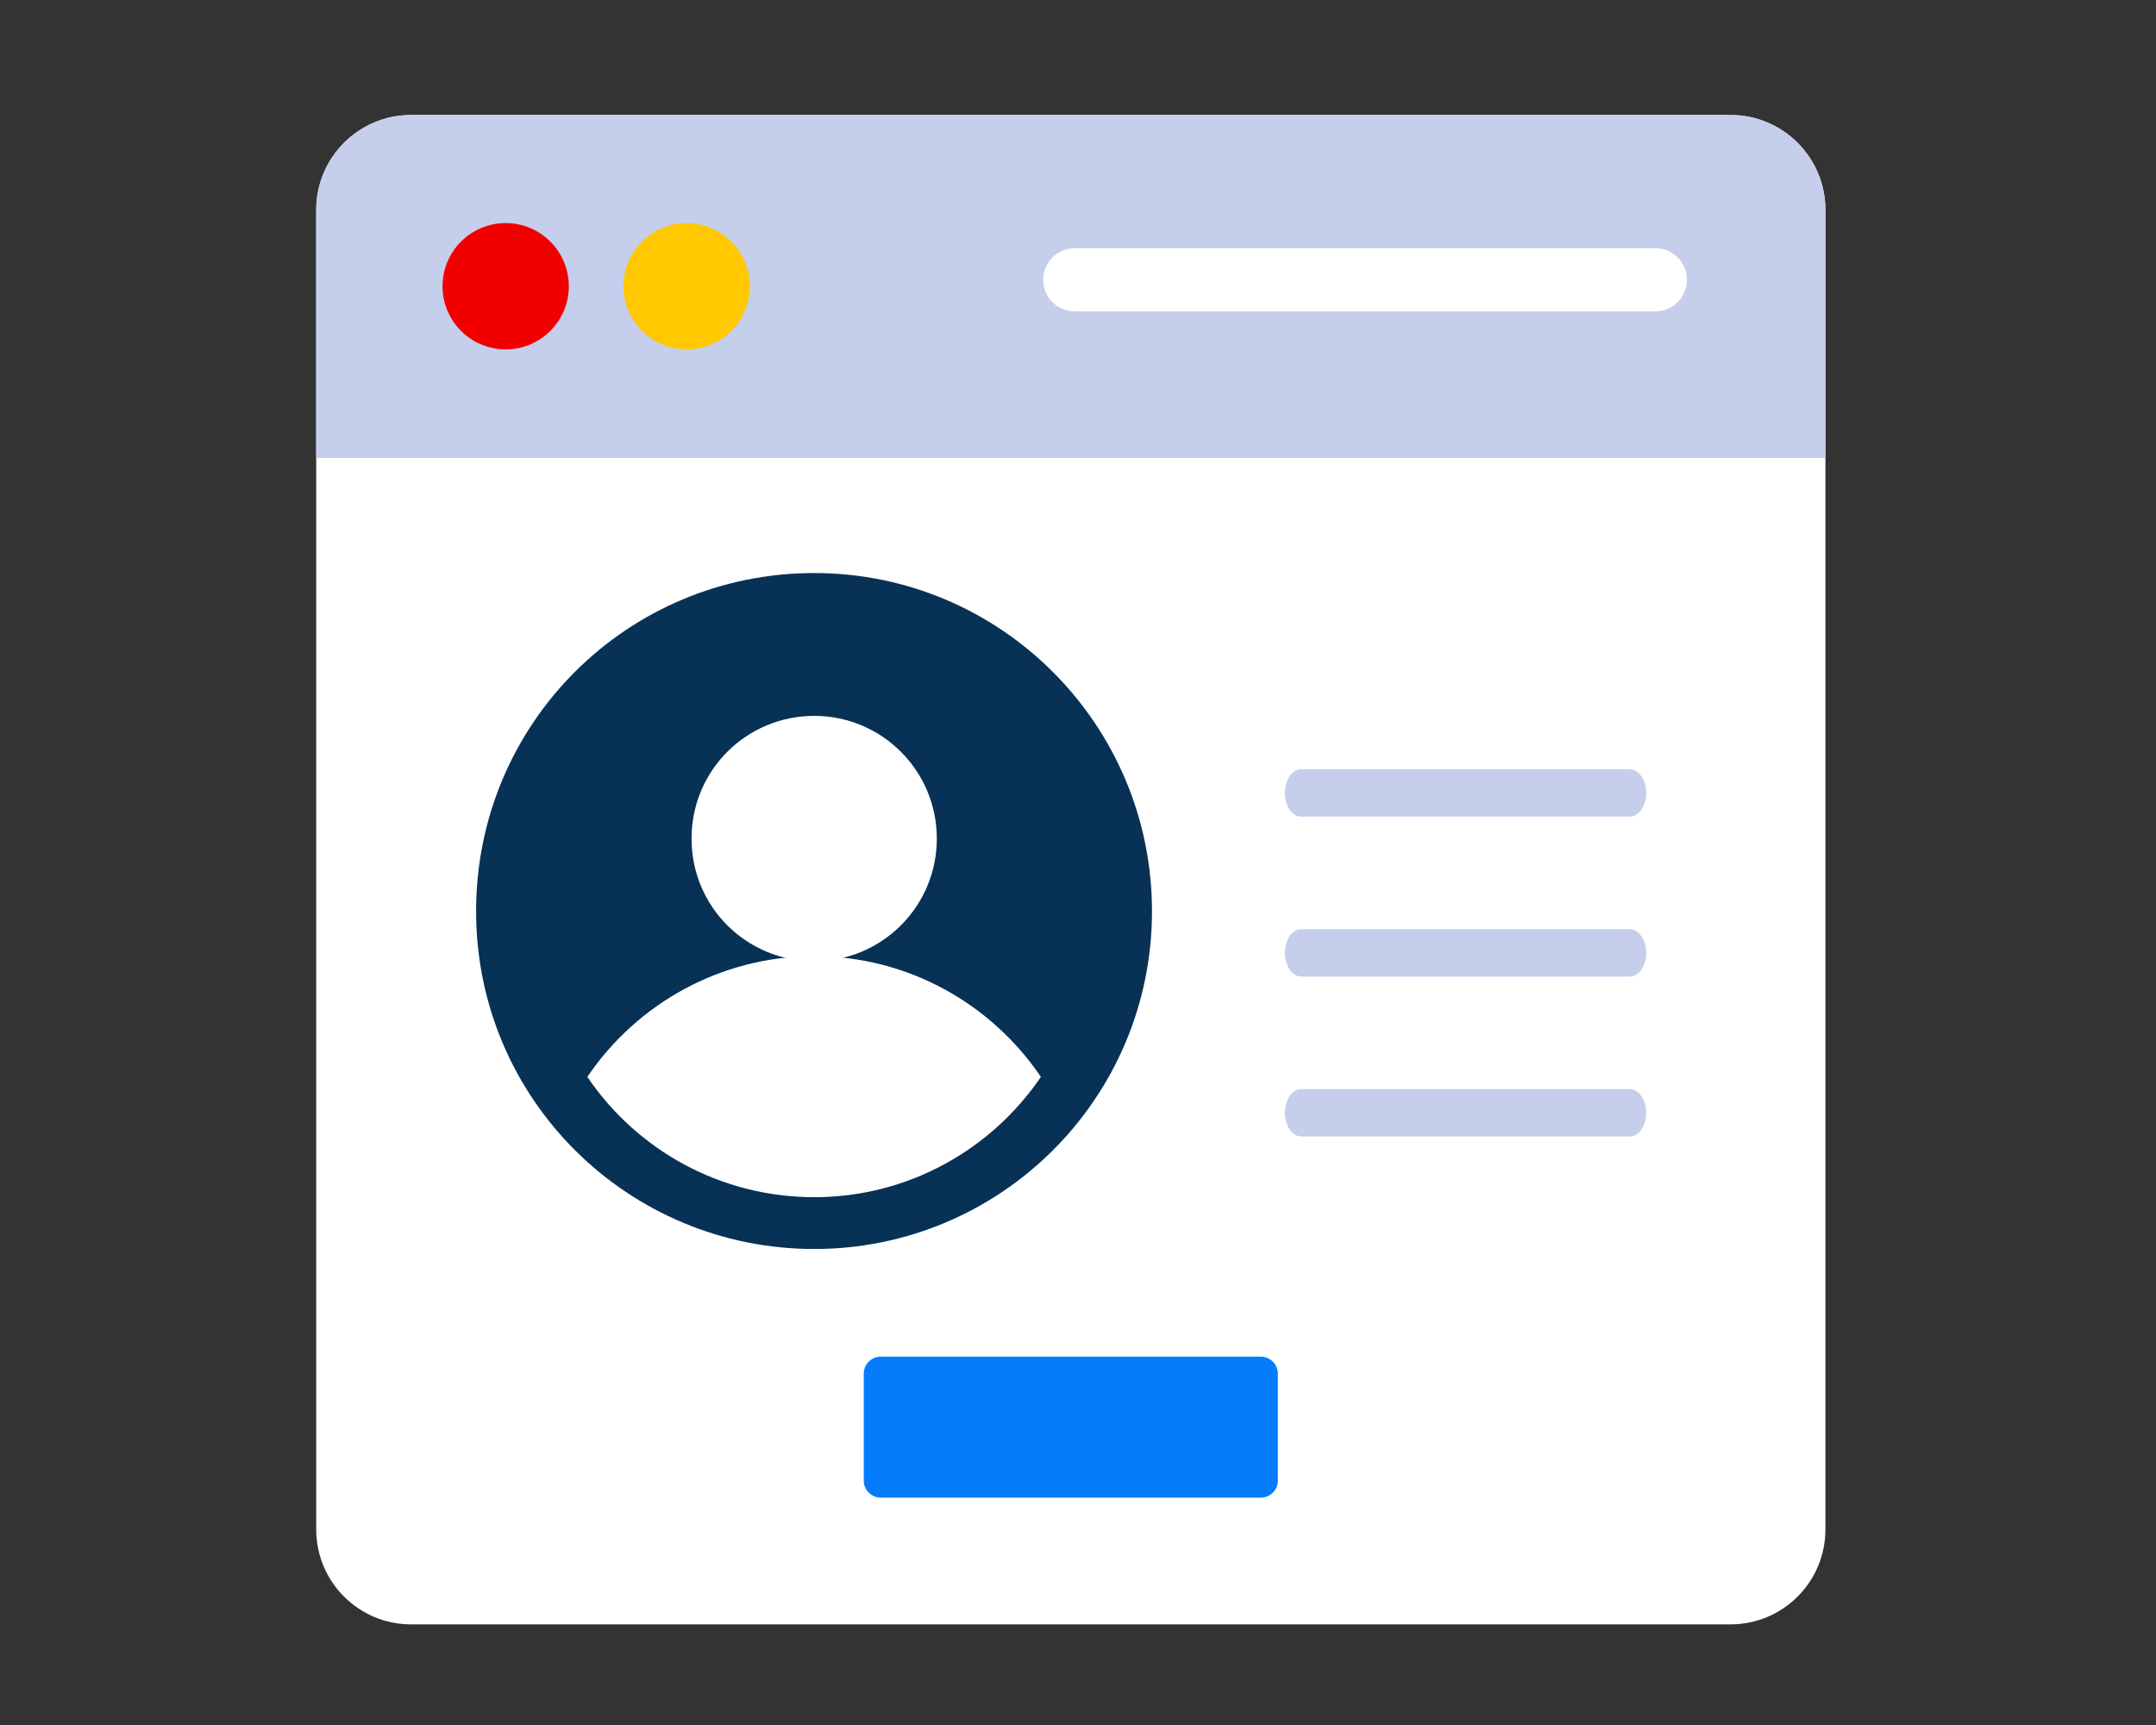 <svg width="150" height="120" viewBox="0 0 150 120" fill="none" xmlns="http://www.w3.org/2000/svg">
<rect x="0" y="0" width="150" height="120" fill="#333333" stroke="none"/>
<g clip-path="url(#clip0_1181_519)">
<path d="M127 14.601V106.399C127 110.044 124.044 113 120.399 113H28.601C24.956 113 22 110.044 22 106.399V14.601C22 10.956 24.956 8 28.601 8H120.399C124.044 8 127 10.956 127 14.601Z" fill="white"/>
<path d="M127 31.856V14.601C127 10.956 124.044 8 120.399 8H28.601C24.956 8 22 10.956 22 14.601V31.856H127Z" fill="#C5CEEA"/>
<path d="M35.181 24.306C37.608 24.306 39.575 22.339 39.575 19.913C39.575 17.486 37.608 15.519 35.181 15.519C32.755 15.519 30.788 17.486 30.788 19.913C30.788 22.339 32.755 24.306 35.181 24.306Z" fill="#F20000"/>
<path d="M47.773 24.306C50.2 24.306 52.167 22.339 52.167 19.913C52.167 17.486 50.2 15.519 47.773 15.519C45.346 15.519 43.379 17.486 43.379 19.913C43.379 22.339 45.346 24.306 47.773 24.306Z" fill="#FFC800"/>
<path d="M115.167 21.66H74.775C73.556 21.66 72.578 20.682 72.578 19.463C72.578 18.245 73.566 17.267 74.775 17.267H115.167C116.385 17.267 117.364 18.245 117.364 19.463C117.364 20.682 116.375 21.66 115.167 21.66Z" fill="white"/>
<path d="M80.147 63.391C80.147 76.422 69.582 86.887 56.65 86.887C43.719 86.887 33.124 76.482 33.124 63.391C33.124 50.299 43.669 39.864 56.65 39.864C69.632 39.864 80.147 50.409 80.147 63.391Z" fill="#083156"/>
<path d="M72.418 74.915C68.973 79.977 63.181 83.283 56.651 83.283C50.12 83.283 44.308 79.997 40.863 74.915C44.288 69.852 50.1 66.517 56.651 66.517C63.201 66.517 68.993 69.852 72.418 74.915Z" fill="white"/>
<path d="M65.178 58.338C65.178 63.051 61.364 66.866 56.651 66.866C51.937 66.866 48.113 63.091 48.113 58.338C48.113 53.585 51.937 49.8 56.651 49.8C61.364 49.8 65.178 53.625 65.178 58.338Z" fill="white"/>
<path d="M113.399 56.81H90.522C89.903 56.81 89.394 56.072 89.394 55.163C89.394 54.254 89.903 53.515 90.522 53.515H113.399C114.018 53.515 114.528 54.254 114.528 55.163C114.528 56.072 114.018 56.81 113.399 56.81Z" fill="#C5CEEA"/>
<path d="M113.399 67.934H90.522C89.903 67.934 89.394 67.195 89.394 66.287C89.394 65.378 89.903 64.639 90.522 64.639H113.399C114.018 64.639 114.528 65.378 114.528 66.287C114.528 67.195 114.018 67.934 113.399 67.934Z" fill="#C5CEEA"/>
<path d="M113.399 79.058H90.522C89.903 79.058 89.394 78.32 89.394 77.411C89.394 76.502 89.903 75.763 90.522 75.763H113.399C114.018 75.763 114.528 76.502 114.528 77.411C114.528 78.32 114.018 79.058 113.399 79.058Z" fill="#C5CEEA"/>
<path d="M88.904 95.555V103.004C88.904 103.653 88.375 104.182 87.726 104.182H61.274C60.625 104.182 60.096 103.653 60.096 103.004V95.555C60.096 94.906 60.625 94.376 61.274 94.376H87.726C88.375 94.376 88.904 94.906 88.904 95.555Z" fill="#057CFA"/>
</g>
<defs>
<clipPath id="clip0_1181_519">
<rect width="105" height="105" fill="white" transform="translate(22 8)"/>
</clipPath>
</defs>
</svg>
